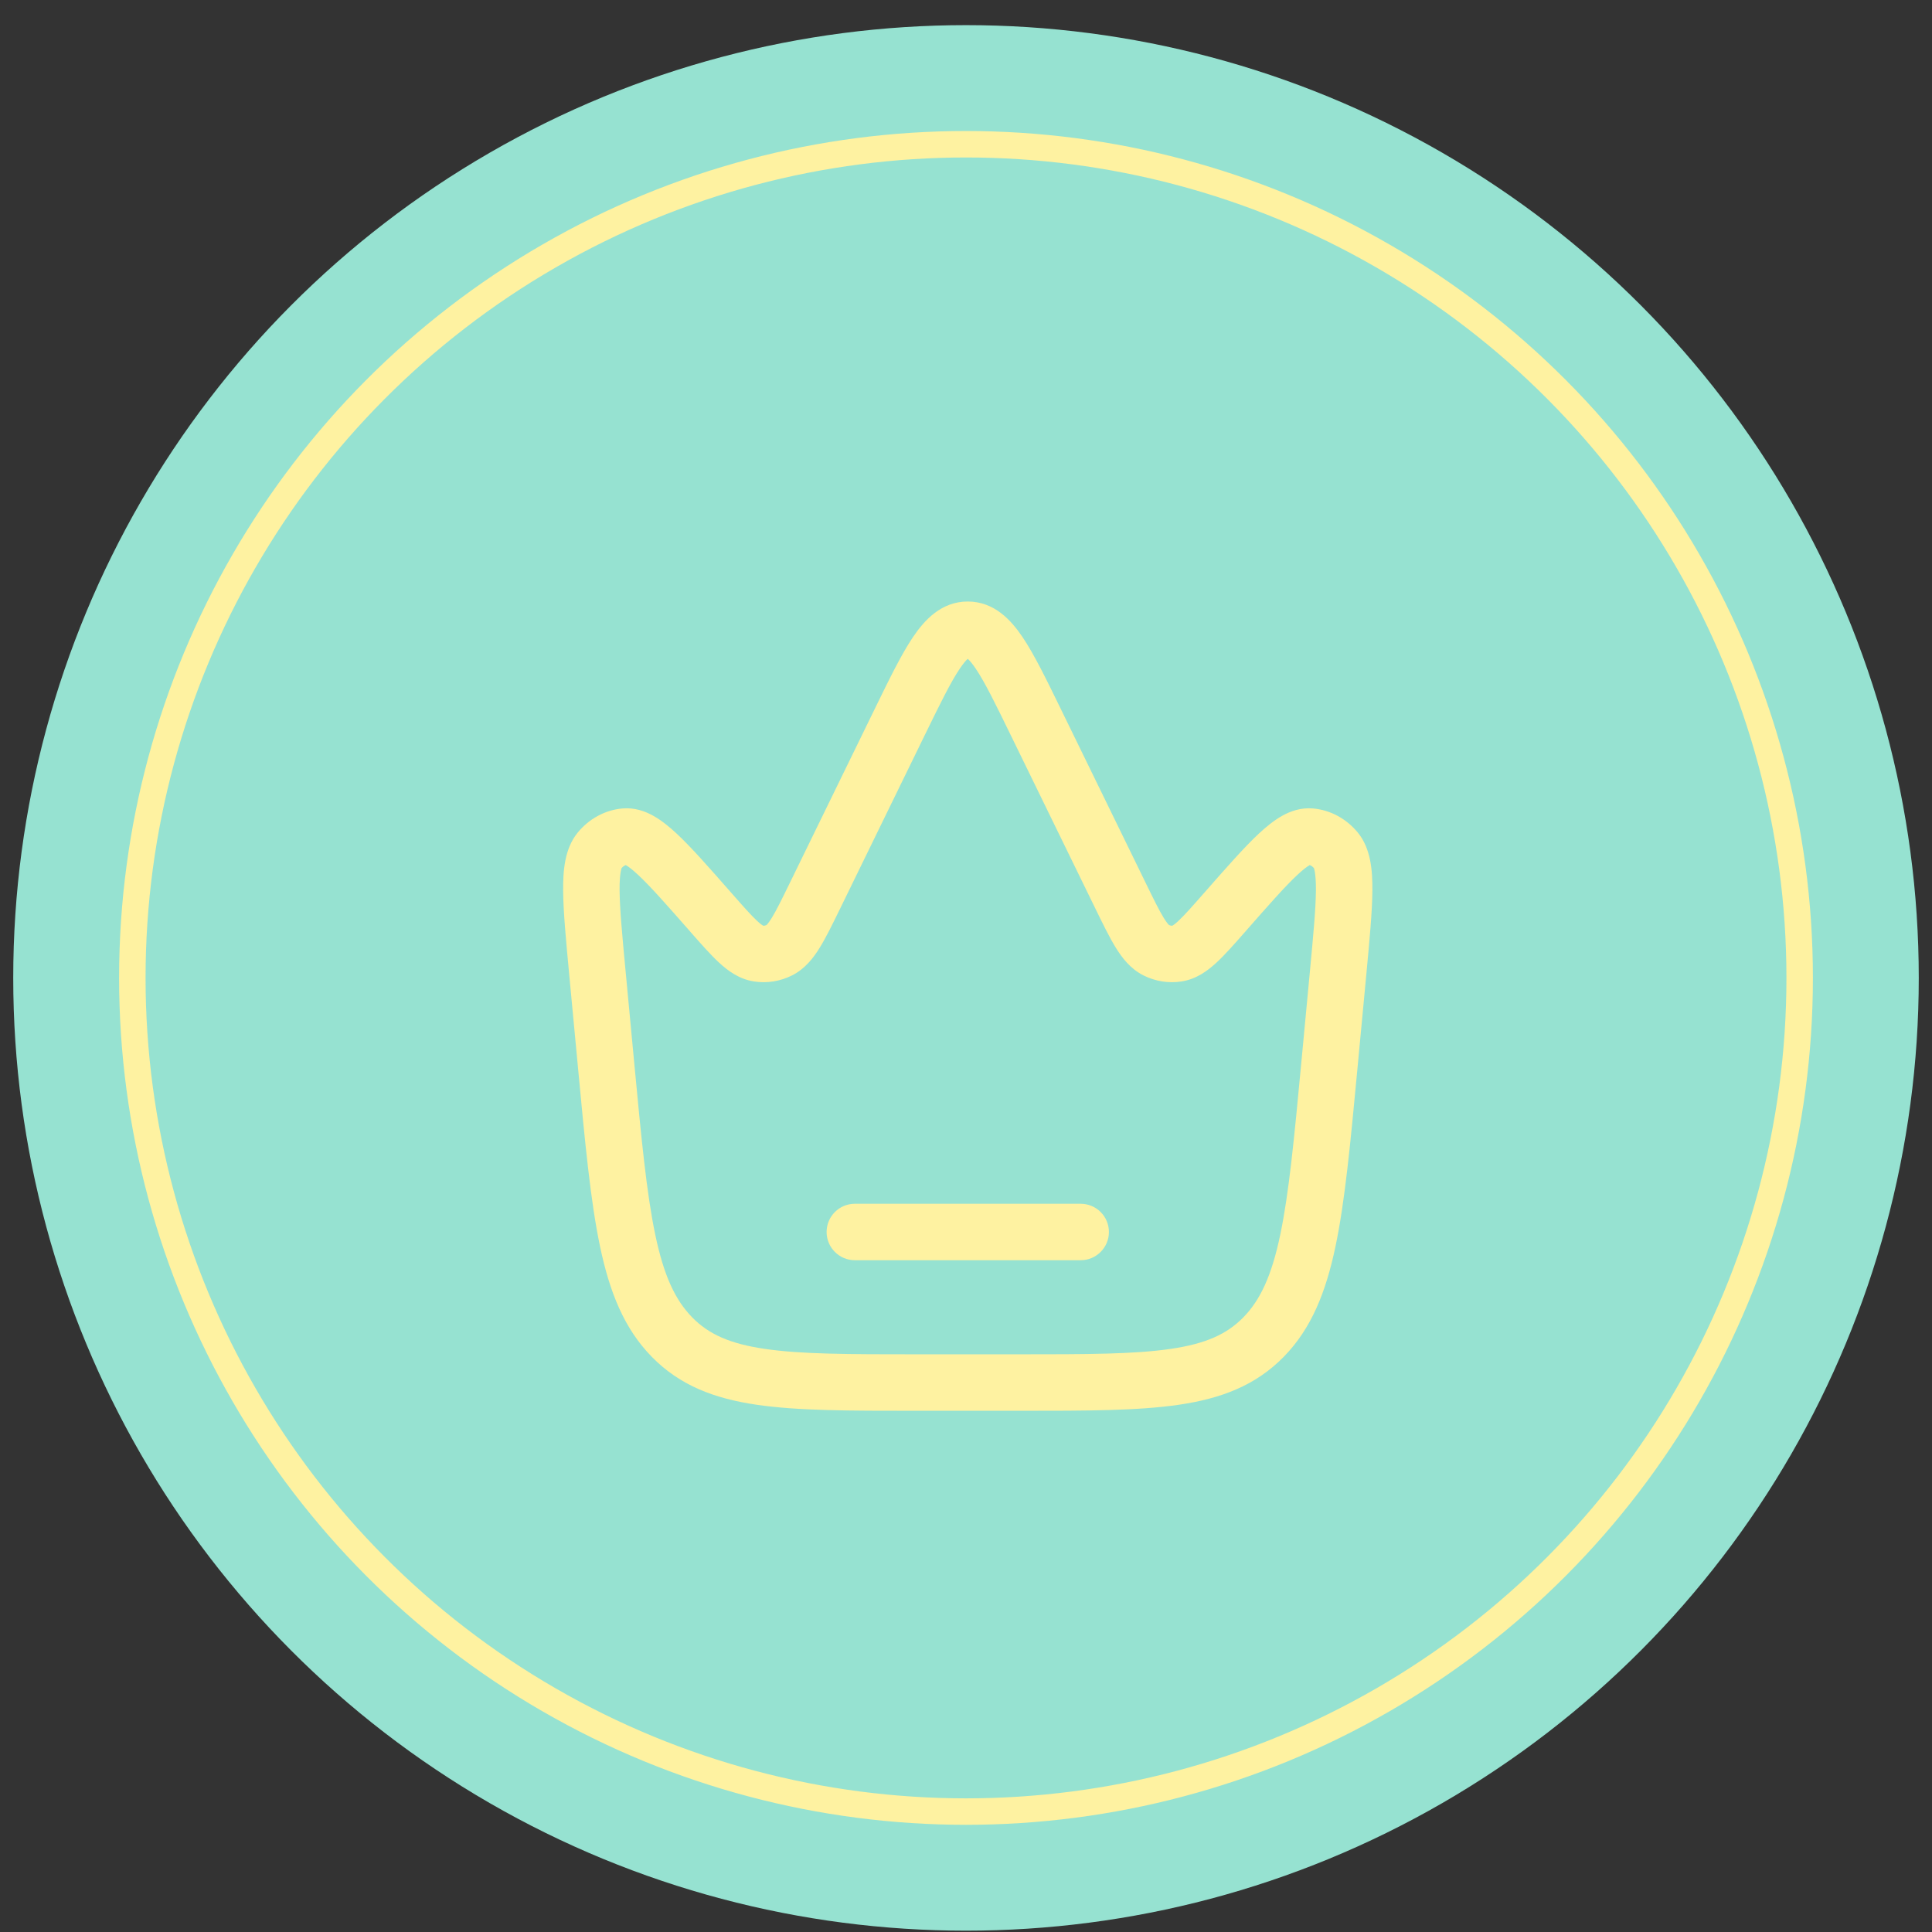 <svg width="73" height="73" viewBox="0 0 73 73" fill="none" xmlns="http://www.w3.org/2000/svg">
<rect x="0" y="0" width="73" height="73" fill="#333333" stroke="none"/>
<circle cx="36.5" cy="36.95" r="36" fill="#96E2D1"/>
<circle cx="36.5" cy="36.95" r="31.5" fill="#96E2D1" stroke="#FEF2A1"/>
<path fill-rule="evenodd" clip-rule="evenodd" d="M36.264 25.267C35.922 25.774 35.532 26.568 34.946 27.768L31.743 34.333C31.46 34.912 31.215 35.415 30.98 35.797C30.739 36.189 30.422 36.606 29.928 36.855C29.482 37.079 28.98 37.162 28.483 37.083C27.924 36.995 27.499 36.677 27.167 36.37C26.845 36.072 26.484 35.661 26.075 35.196L26.04 35.155C25.174 34.17 24.578 33.493 24.116 33.062C23.888 32.848 23.738 32.739 23.646 32.687C23.645 32.687 23.645 32.687 23.644 32.687C23.596 32.704 23.541 32.739 23.485 32.802C23.485 32.802 23.486 32.802 23.485 32.802C23.489 32.804 23.406 32.973 23.411 33.636C23.416 34.328 23.506 35.293 23.636 36.674L23.962 40.138C24.233 43.016 24.43 45.085 24.759 46.654C25.084 48.205 25.513 49.12 26.151 49.773C26.773 50.41 27.572 50.774 28.904 50.968C30.28 51.17 32.079 51.172 34.632 51.172H38.501C41.054 51.172 42.852 51.17 44.228 50.968C45.561 50.774 46.36 50.41 46.982 49.773C47.62 49.12 48.049 48.205 48.374 46.654C48.703 45.085 48.9 43.016 49.171 40.138L49.497 36.674C49.627 35.293 49.716 34.328 49.722 33.636C49.727 32.973 49.643 32.804 49.647 32.802C49.648 32.802 49.65 32.806 49.655 32.812C49.598 32.742 49.539 32.705 49.489 32.687C49.488 32.687 49.488 32.687 49.487 32.687C49.395 32.739 49.245 32.848 49.016 33.062C48.555 33.493 47.959 34.17 47.093 35.155L47.058 35.196C46.649 35.661 46.288 36.072 45.966 36.37C45.634 36.677 45.209 36.995 44.65 37.083C44.153 37.162 43.651 37.079 43.205 36.855C42.711 36.606 42.394 36.189 42.153 35.797C41.918 35.415 41.673 34.912 41.39 34.333L38.186 27.768C37.601 26.568 37.211 25.774 36.869 25.267C36.724 25.052 36.624 24.945 36.566 24.893C36.508 24.945 36.409 25.052 36.264 25.267ZM36.629 24.848C36.629 24.849 36.625 24.852 36.616 24.855C36.625 24.849 36.629 24.848 36.629 24.848ZM36.517 24.855C36.508 24.852 36.504 24.849 36.504 24.848C36.504 24.848 36.508 24.849 36.517 24.855ZM34.495 24.075C34.924 23.438 35.562 22.728 36.566 22.728C37.571 22.728 38.209 23.438 38.638 24.075C39.074 24.721 39.528 25.653 40.067 26.757L43.285 33.351C43.596 33.99 43.797 34.398 43.971 34.681C44.091 34.877 44.157 34.94 44.173 34.954C44.217 34.974 44.259 34.981 44.297 34.978C44.322 34.965 44.391 34.921 44.518 34.803C44.748 34.59 45.035 34.266 45.49 33.747L45.532 33.7C46.346 32.773 47.011 32.016 47.559 31.503C47.84 31.241 48.136 30.999 48.446 30.825C48.762 30.649 49.158 30.507 49.611 30.547C50.283 30.606 50.88 30.946 51.299 31.452C51.804 32.062 51.861 32.915 51.855 33.652C51.849 34.449 51.749 35.506 51.626 36.819L51.288 40.406C51.025 43.202 50.819 45.391 50.462 47.092C50.098 48.825 49.552 50.196 48.508 51.264C47.448 52.348 46.146 52.844 44.537 53.079C42.989 53.306 41.034 53.306 38.585 53.306H34.548C32.099 53.306 30.144 53.306 28.596 53.079C26.987 52.844 25.685 52.348 24.625 51.264C23.581 50.196 23.035 48.825 22.671 47.092C22.314 45.391 22.108 43.202 21.845 40.406L21.507 36.819C21.384 35.506 21.284 34.449 21.278 33.652C21.272 32.915 21.329 32.062 21.834 31.452C22.253 30.946 22.849 30.606 23.522 30.547C23.974 30.507 24.371 30.649 24.686 30.825C24.997 30.999 25.292 31.241 25.573 31.503C26.121 32.016 26.787 32.773 27.601 33.7L27.642 33.747C28.098 34.266 28.385 34.59 28.615 34.803C28.742 34.921 28.811 34.965 28.836 34.978C28.874 34.981 28.916 34.974 28.96 34.954C28.976 34.94 29.041 34.877 29.162 34.681C29.336 34.398 29.536 33.99 29.848 33.351L33.066 26.757C33.605 25.653 34.059 24.721 34.495 24.075Z" fill="#FEF2A1"/>
<path fill-rule="evenodd" clip-rule="evenodd" d="M31.233 46.55C31.233 45.961 31.711 45.484 32.3 45.484H40.833C41.422 45.484 41.9 45.961 41.9 46.55C41.9 47.139 41.422 47.617 40.833 47.617H32.3C31.711 47.617 31.233 47.139 31.233 46.55Z" fill="#FEF2A1"/>
</svg>
